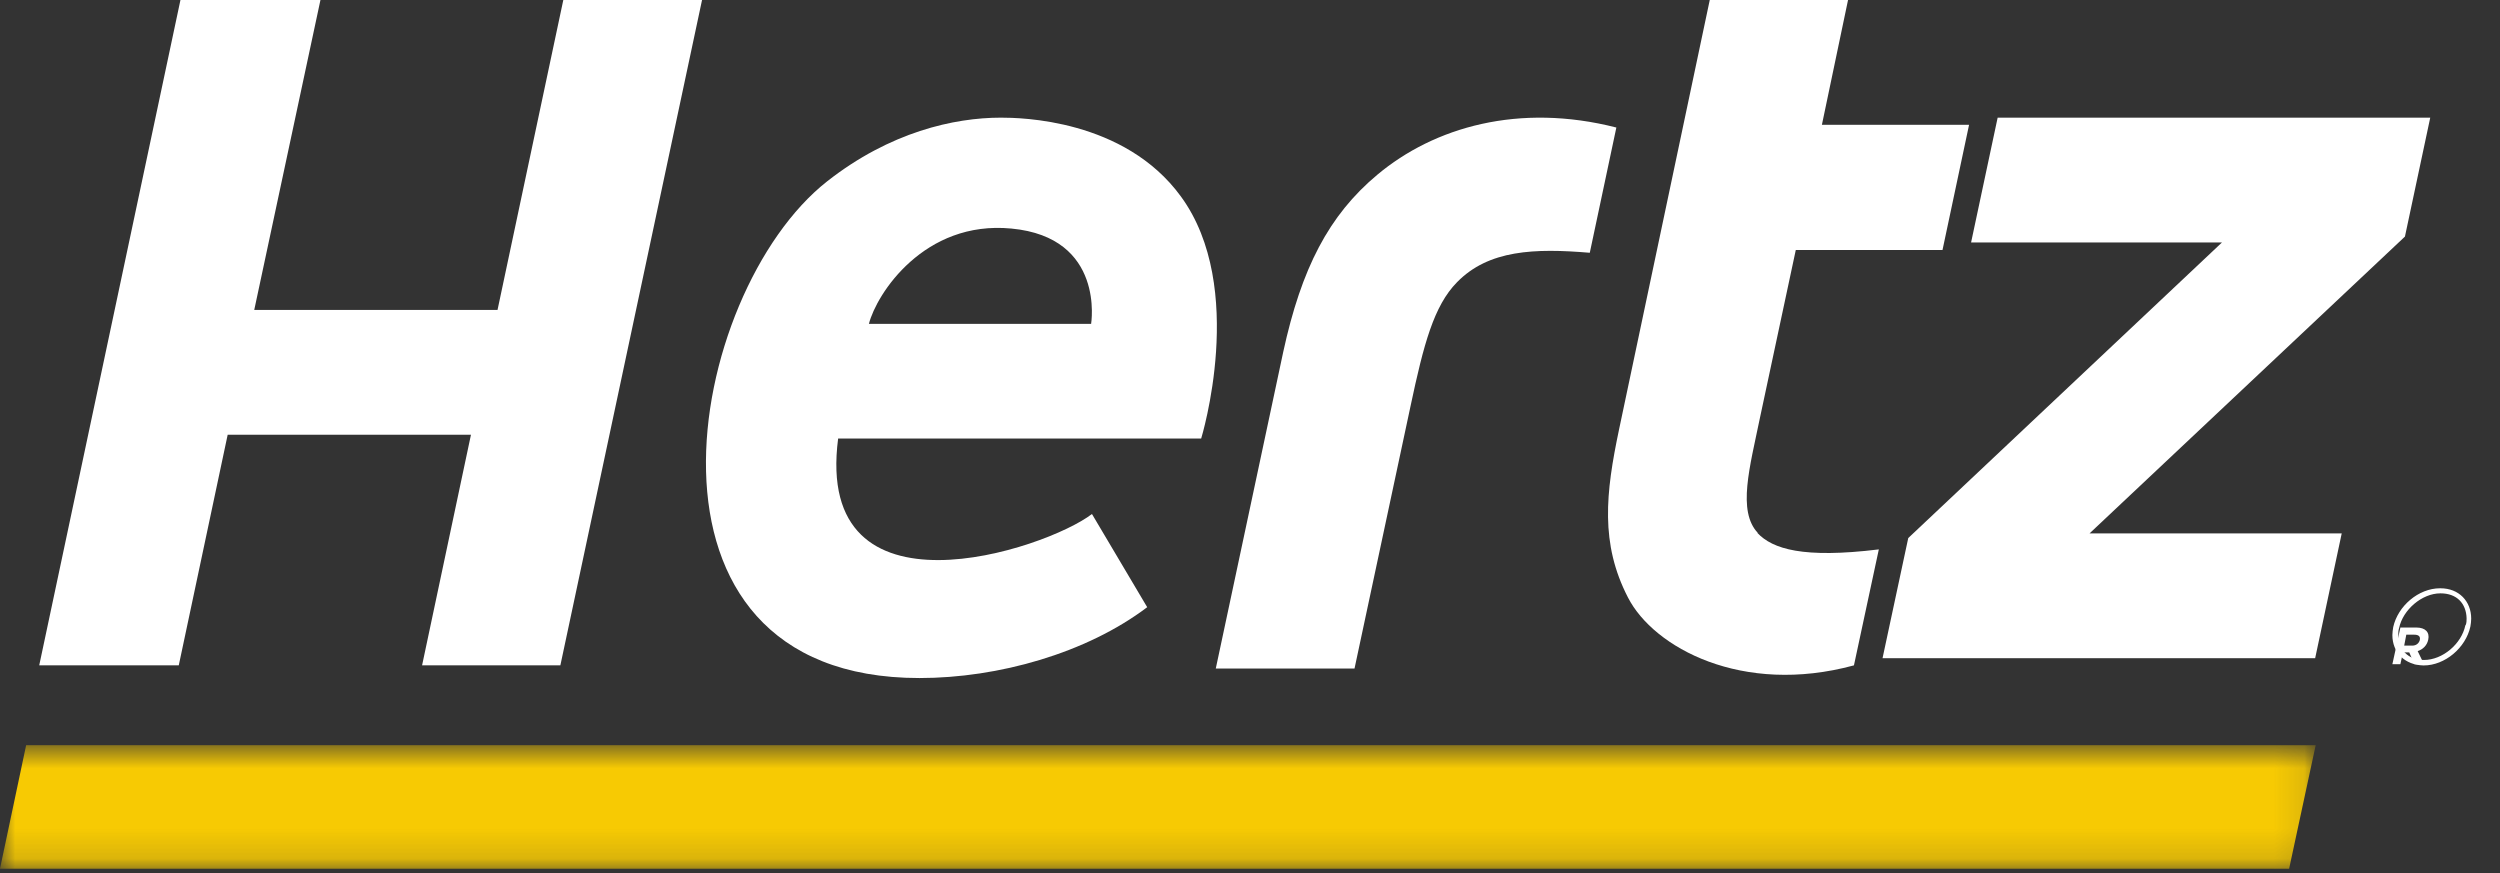 <svg width="83" height="29" viewBox="0 0 83 29" fill="none" xmlns="http://www.w3.org/2000/svg">
<rect x="0" y="0" width="83" height="29" fill="#333333" stroke="none"/>
<mask id="mask0_1495_12495" style="mask-type:luminance" maskUnits="userSpaceOnUse" x="0" y="24" width="77" height="5">
<path d="M76.881 24.74H0V28.855H76.881V24.74Z" fill="white"/>
</mask>
<g mask="url(#mask0_1495_12495)">
<path d="M0.868 24.74L0 28.841H75.999L76.881 24.74H0.868Z" fill="#F7CA03"/>
</g>
<path d="M58.36 17.694C57.674 16.966 58.094 15.511 58.43 13.873L59.62 8.301H64.491L65.373 4.144H60.487L61.355 0H56.764L53.754 14.251C53.306 16.378 53.124 18.044 54.048 19.836C54.902 21.502 57.842 23.098 61.551 22.09L62.377 18.24C59.858 18.548 58.85 18.226 58.346 17.694" fill="white"/>
<path d="M18.702 0L16.518 10.289H8.441L10.639 0H5.991L1.302 22.09H5.935L7.559 14.433H15.636L14.013 22.09H18.604L23.308 0H18.702Z" fill="white"/>
<path d="M45.726 5.802C44.116 7.146 43.206 8.91 42.604 11.681L40.364 22.195H44.97L46.832 13.473C47.266 11.43 47.602 10.156 48.371 9.372C49.421 8.294 50.947 8.238 52.781 8.392L53.663 4.234C50.429 3.408 47.616 4.22 45.726 5.802Z" fill="white"/>
<path d="M80.684 3.906H66.322L65.44 8.05H73.769L63.354 17.863L62.5 21.853H76.863L77.745 17.709H69.373L79.844 7.854L80.684 3.906Z" fill="white"/>
<path d="M33.23 3.906C31.676 3.906 29.548 4.382 27.462 6.02C22.758 9.716 20.421 22.511 30.528 22.511C33.145 22.511 36.071 21.685 38.087 20.159L36.253 17.065C34.727 18.241 27.014 20.803 27.826 14.559H39.879C39.879 14.559 41.419 9.548 39.207 6.524C37.331 3.948 33.859 3.906 33.23 3.906ZM36.225 10.752H28.848C29.1 9.758 30.682 7.308 33.579 7.588C36.701 7.882 36.225 10.752 36.225 10.752Z" fill="white"/>
<path d="M81.009 19.531C80.295 19.531 79.609 20.119 79.455 20.819C79.441 20.903 79.427 21.001 79.427 21.085C79.427 21.659 79.833 22.079 80.463 22.093C81.177 22.093 81.862 21.505 82.016 20.805C82.031 20.721 82.044 20.623 82.044 20.539C82.044 19.965 81.639 19.531 81.023 19.531M81.849 20.763C81.722 21.379 81.093 21.911 80.477 21.911C79.931 21.911 79.637 21.561 79.623 21.085C79.623 21.015 79.623 20.931 79.651 20.847C79.777 20.245 80.407 19.699 81.023 19.699C81.569 19.699 81.876 20.035 81.891 20.525C81.891 20.595 81.891 20.679 81.862 20.749" fill="white"/>
<path d="M80.239 20.834H79.693L79.427 22.051H79.693L79.777 21.659H79.987L80.155 22.051H80.477L80.267 21.617C80.435 21.561 80.575 21.435 80.617 21.239C80.673 20.988 80.519 20.834 80.225 20.834M80.337 21.253C80.309 21.351 80.225 21.435 80.085 21.435H79.819L79.889 21.072H80.155C80.295 21.072 80.365 21.128 80.337 21.253Z" fill="white"/>
</svg>
